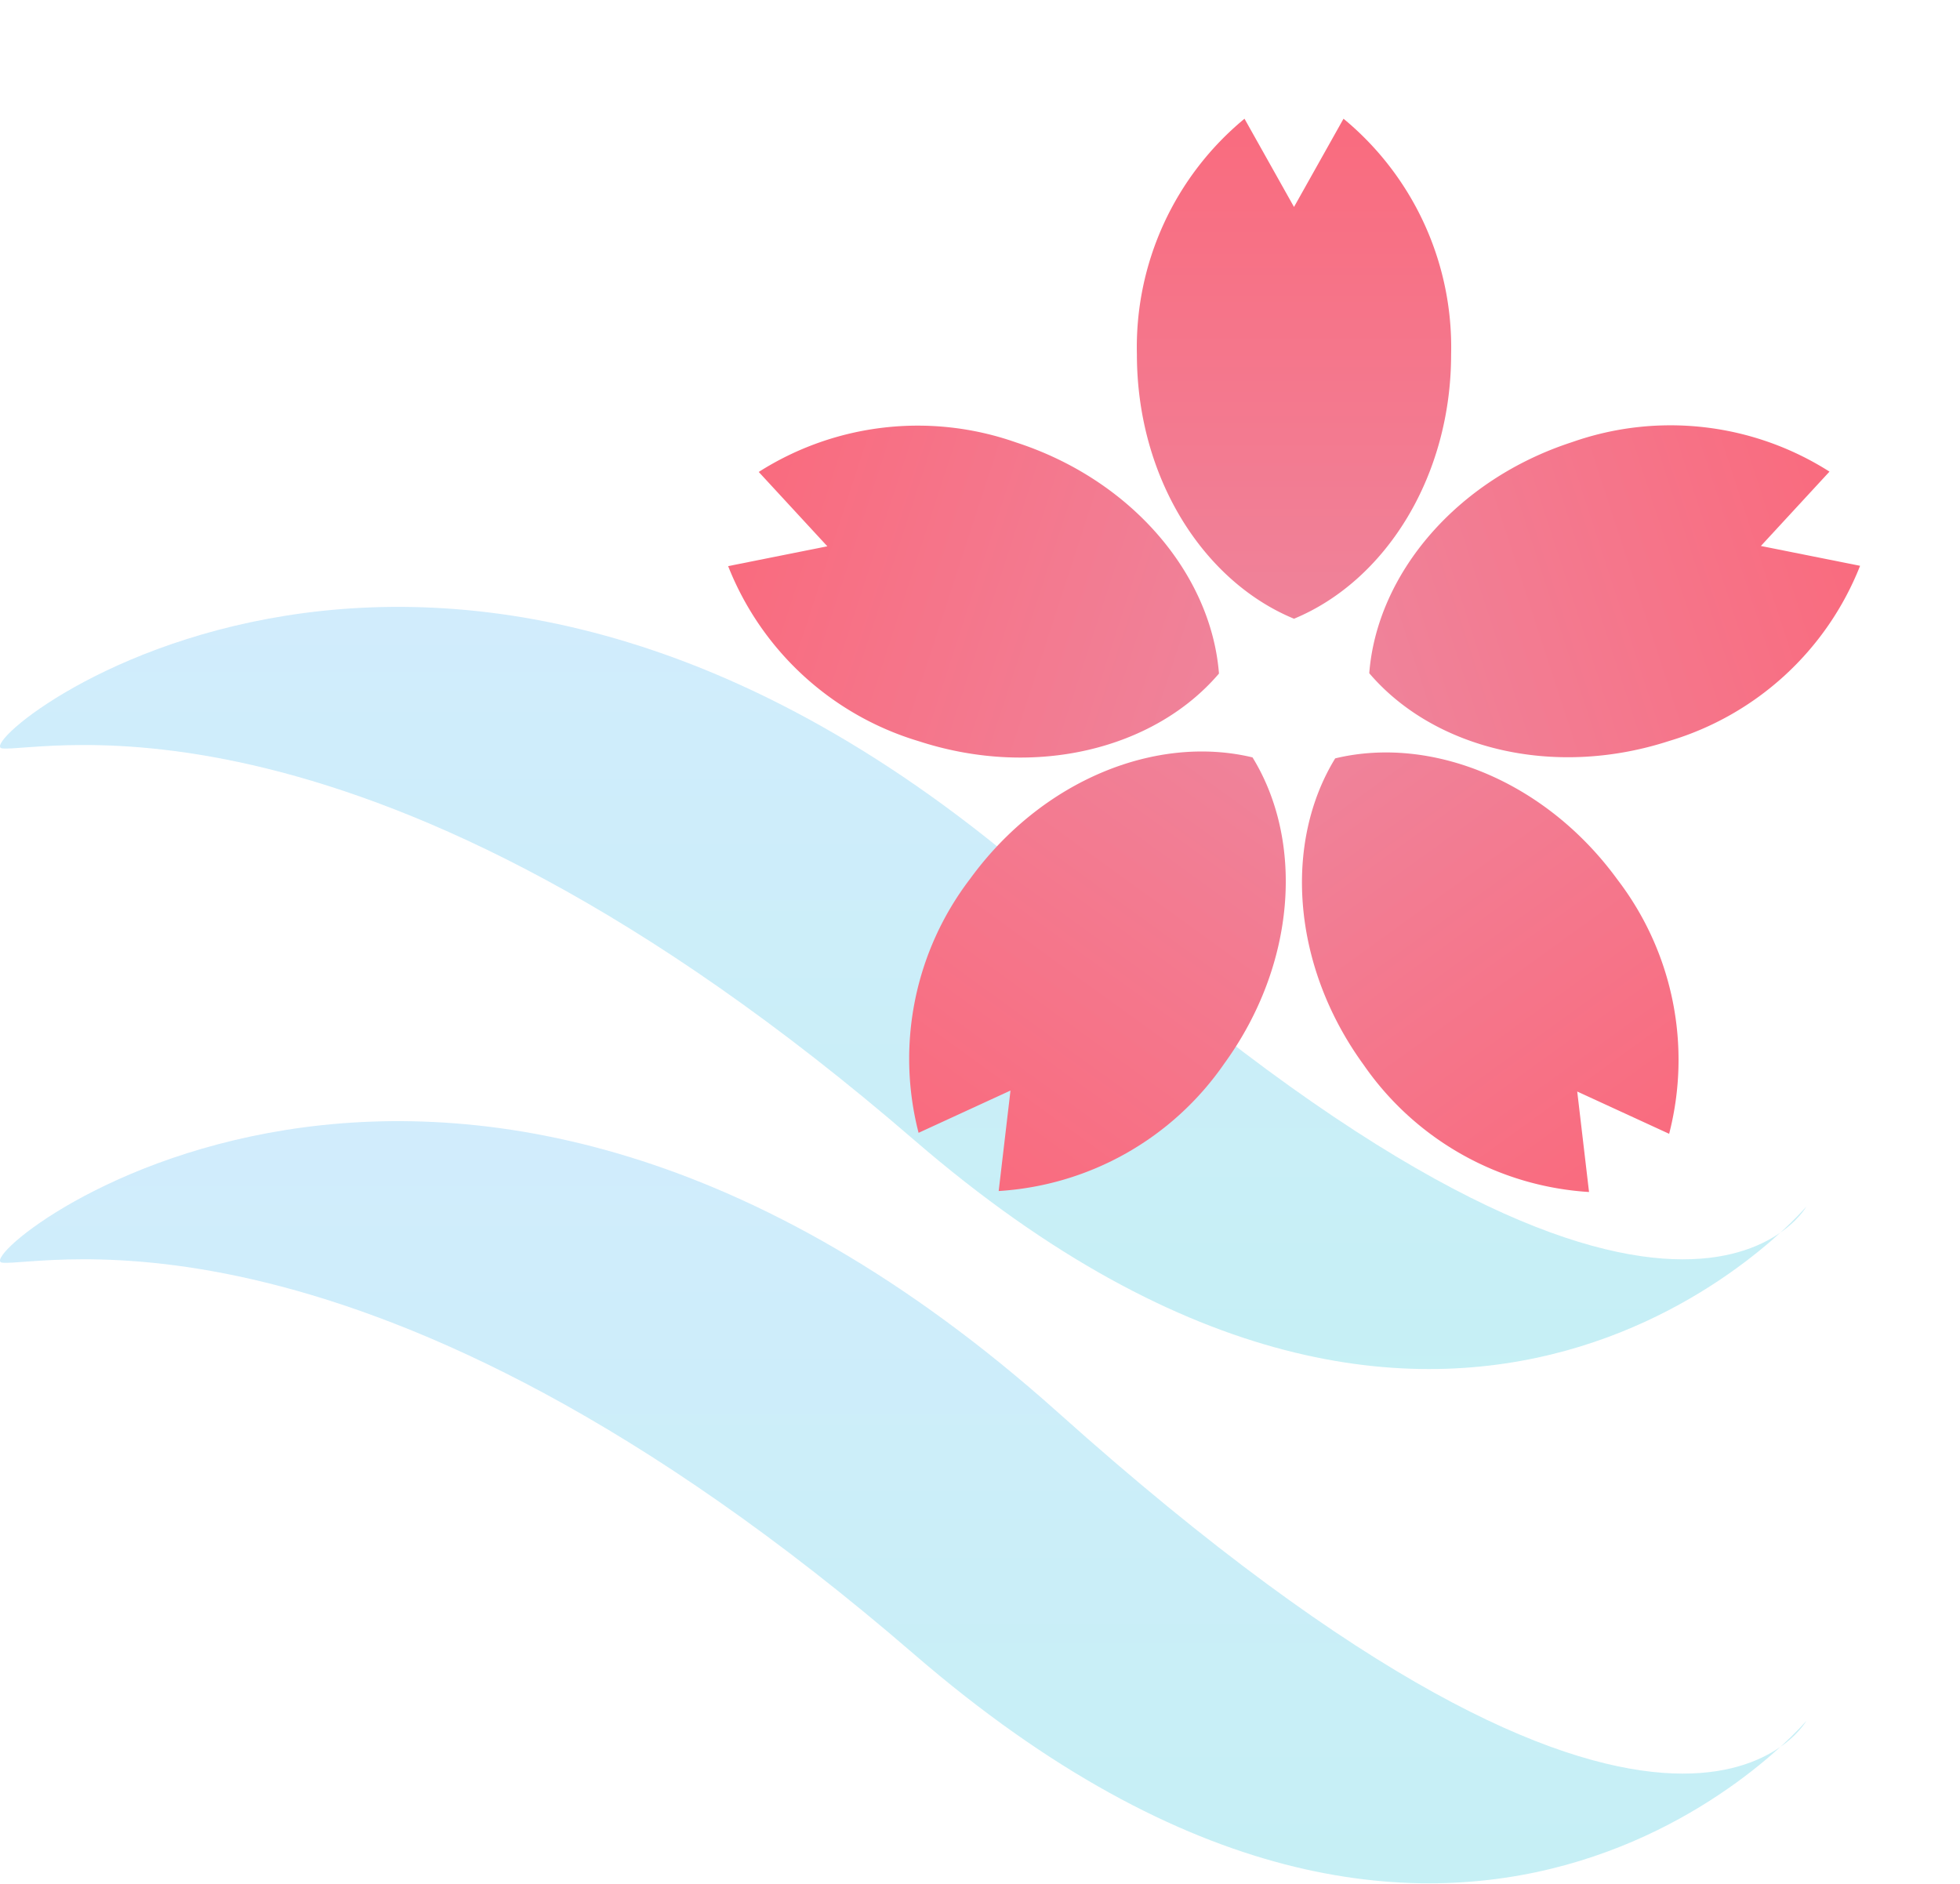 <svg xmlns="http://www.w3.org/2000/svg" width="77" height="74" viewBox="0 0 77 74"><defs><linearGradient id="b" x1=".5" x2=".5" y2="1" gradientUnits="objectBoundingBox"><stop offset="0" stop-color="#4facfe"/><stop offset="1" stop-color="#00c3cc"/></linearGradient><linearGradient id="d" x1=".5" y1="1.142" x2=".5" y2="-.05" gradientUnits="objectBoundingBox"><stop offset="0" stop-color="#ee869e"/><stop offset="1" stop-color="#fa6a7d"/></linearGradient><clipPath id="a"><path transform="translate(120 1442)" fill="#fff" stroke="#707070" d="M0 0h77v74H0z"/></clipPath></defs><g transform="translate(-120 -1442)" clip-path="url(#a)"><path d="M.081 5.557c-1.48-.189 17.4-15.68 41.5 5.9s29.384 12.1 29.384 12.1-13.529 15.974-35.052-2.614S1.555 5.743.081 5.557z" transform="translate(120 1465.842)" opacity=".239" fill="url(#b)"/><path d="M.081 5.557c-1.48-.189 17.4-15.68 41.5 5.9s29.384 12.1 29.384 12.1-13.529 15.974-35.052-2.614S1.555 5.743.081 5.557z" transform="translate(120 1486.045)" opacity=".239" fill="url(#b)"/><path d="M455.48 883.869a11.636 11.636 0 014.227 9.257c0 4.811-2.583 8.9-6.172 10.386-3.59-1.483-6.172-5.575-6.172-10.386a11.636 11.636 0 014.227-9.257l1.945 3.466z" transform="translate(-282.699 562.795)" fill-rule="evenodd" fill="url(#d)"/><path d="M8.117 0a11.636 11.636 0 014.227 9.257c0 4.811-2.583 8.9-6.172 10.386C2.583 18.161 0 14.068 0 9.257A11.636 11.636 0 014.227 0l1.945 3.466z" transform="rotate(-72 1084.093 632.76)" fill-rule="evenodd" fill="url(#d)"/><path d="M8.117 0a11.636 11.636 0 014.227 9.257c0 4.811-2.583 8.9-6.172 10.386C2.583 18.161 0 14.068 0 9.257A11.636 11.636 0 014.227 0l1.945 3.466z" transform="rotate(-144 323.599 719.212)" fill-rule="evenodd" fill="url(#d)"/><path d="M8.117 0a11.636 11.636 0 014.227 9.257c0 4.811-2.583 8.9-6.172 10.386C2.583 18.161 0 14.068 0 9.257A11.636 11.636 0 014.227 0l1.945 3.466z" transform="rotate(144 -146.603 772.732)" fill-rule="evenodd" fill="url(#d)"/><path d="M8.117 0a11.636 11.636 0 014.227 9.257c0 4.811-2.583 8.9-6.172 10.386C2.583 18.161 0 14.068 0 9.257A11.636 11.636 0 014.227 0l1.945 3.466z" transform="rotate(72 -907.072 859.4)" fill-rule="evenodd" fill="url(#d)"/></g></svg>